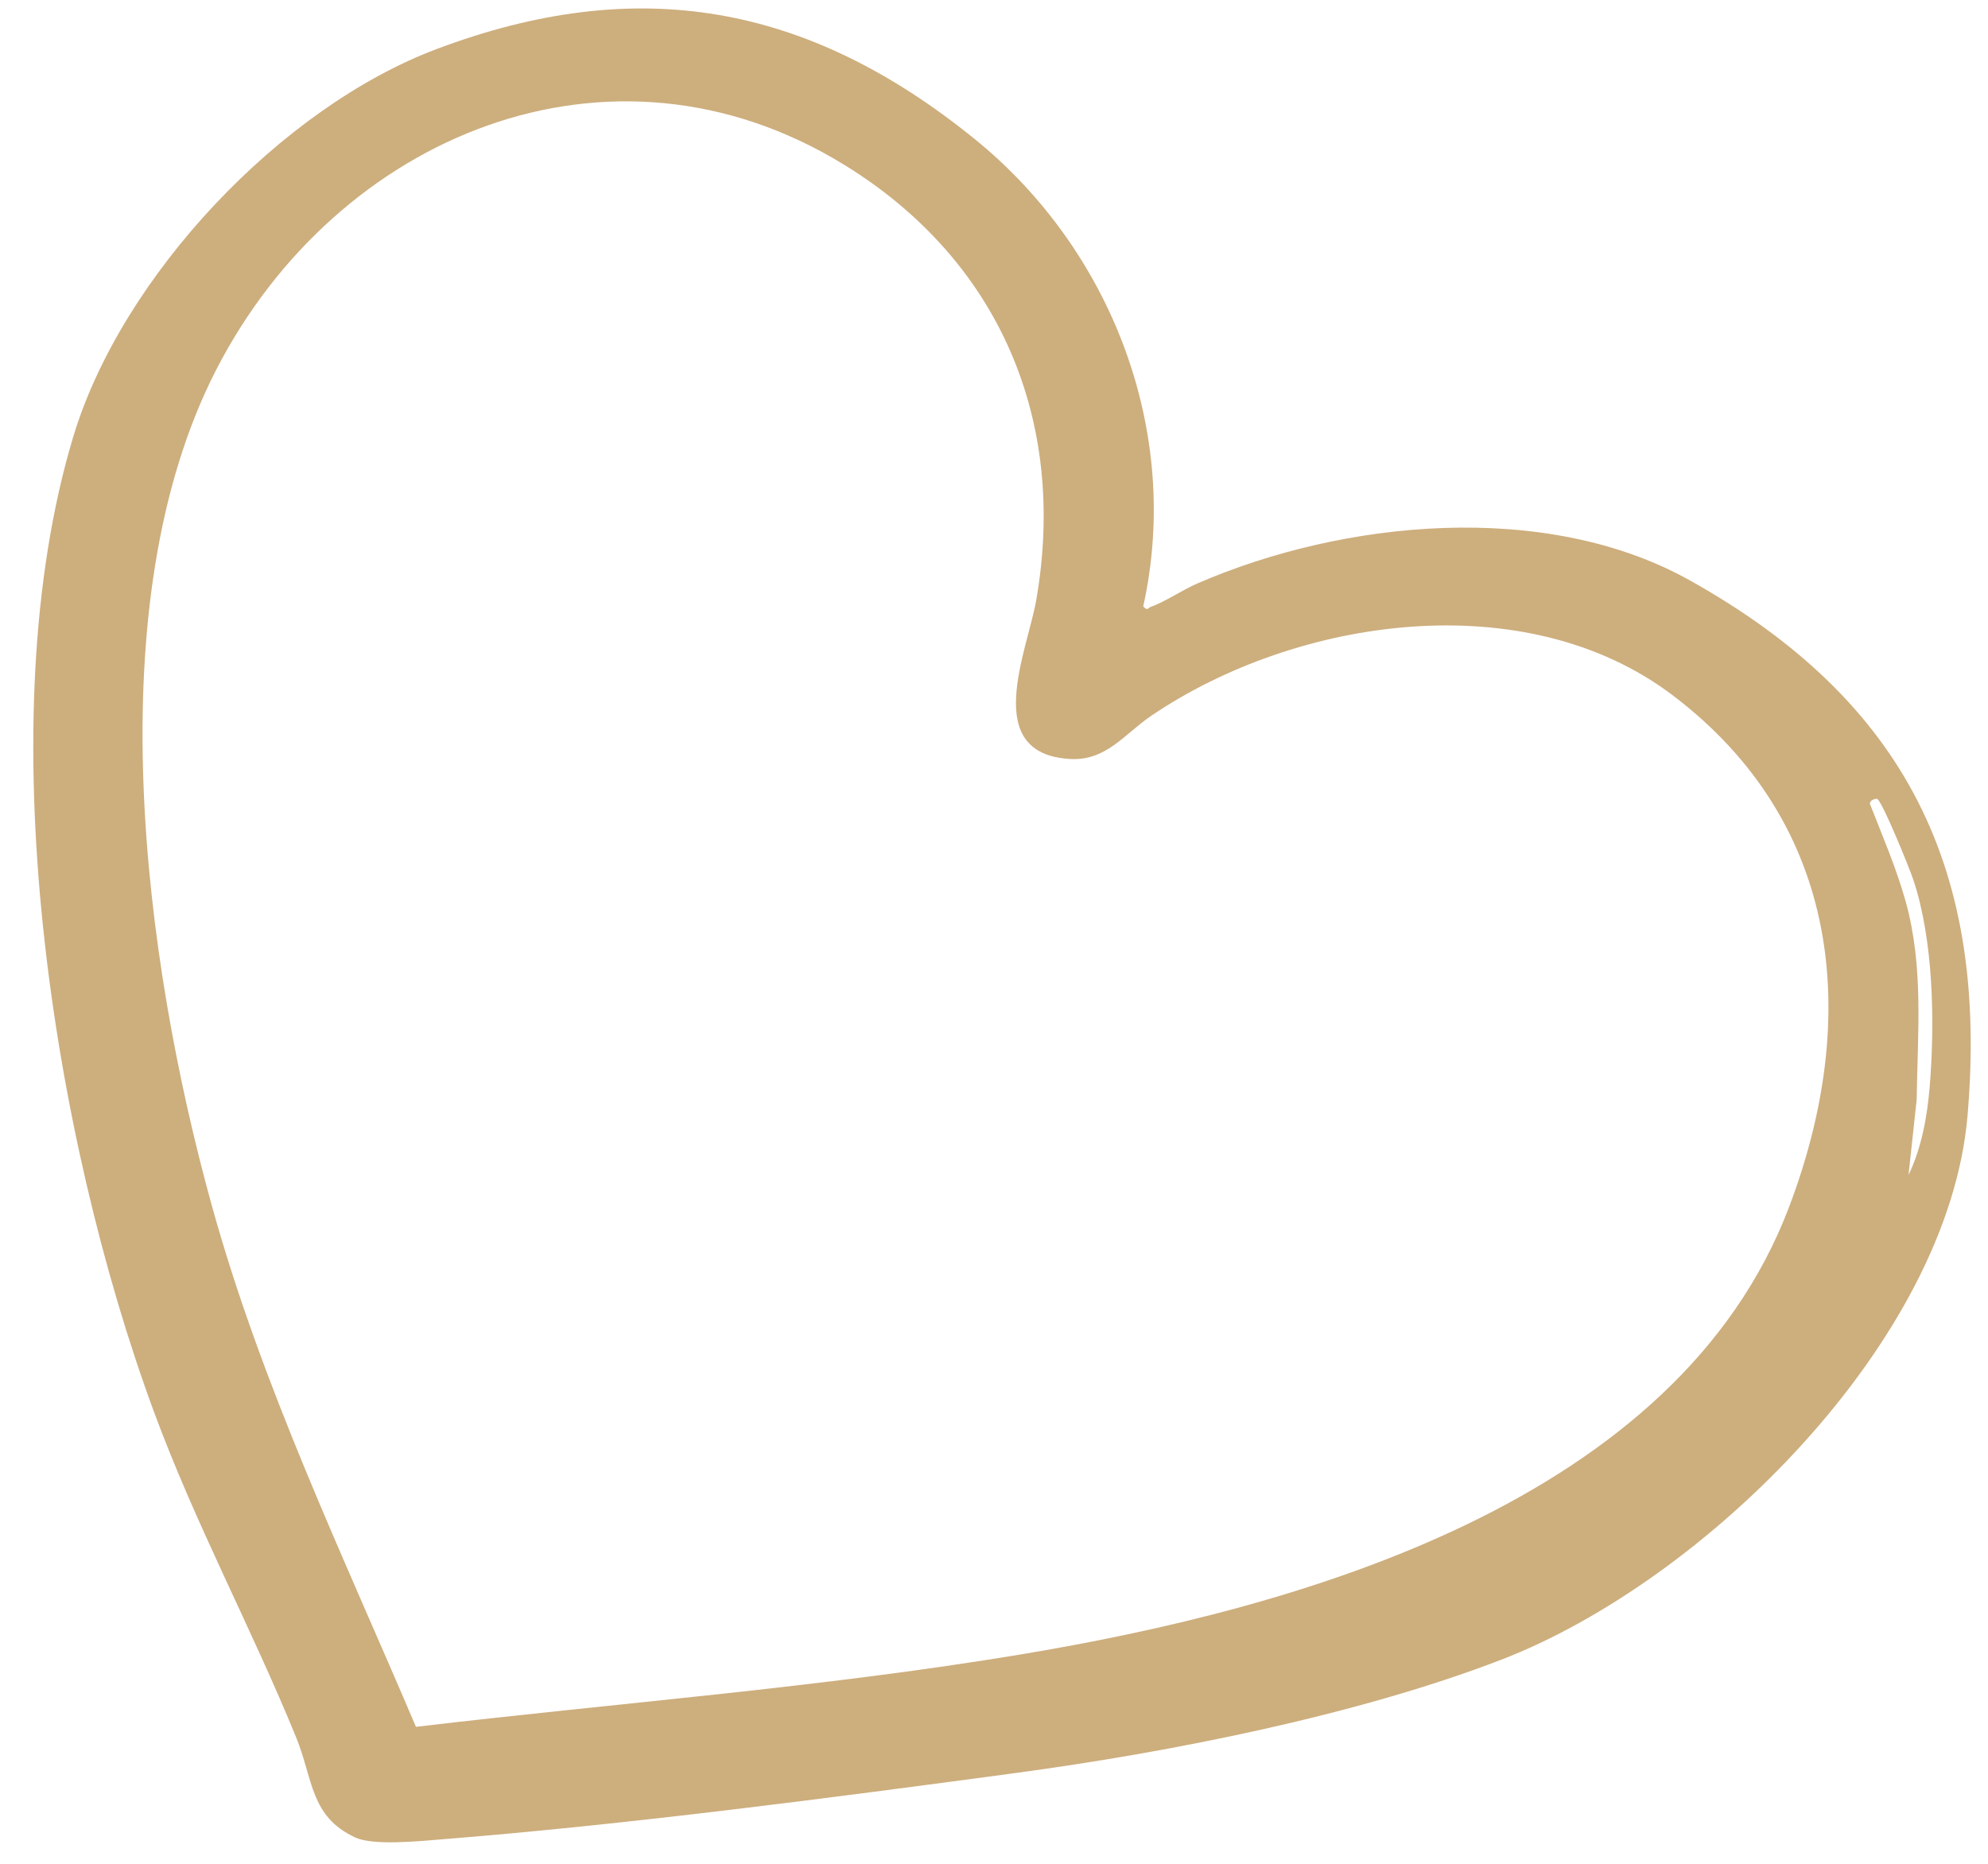 <?xml version="1.0" encoding="UTF-8"?> <svg xmlns="http://www.w3.org/2000/svg" width="48" height="45" viewBox="0 0 48 45" fill="none"><path d="M27.603 14.642C27.715 14.761 27.714 14.677 27.782 14.654C28.118 14.537 28.547 14.245 28.902 14.091C32.436 12.553 37.324 12.073 40.792 14.008C46.045 16.938 48.011 21.027 47.506 26.936C47.04 32.383 41.171 38.174 36.246 40.073C32.76 41.416 28.242 42.307 24.535 42.806C20.037 43.411 15.143 44.054 10.634 44.412C10.126 44.452 9.017 44.567 8.582 44.366C7.485 43.862 7.561 42.953 7.151 41.949C6.067 39.295 4.726 36.818 3.715 34.081C1.261 27.429 -0.313 17.428 1.773 10.531C2.939 6.677 6.774 2.601 10.55 1.181C15.385 -0.637 19.487 0.081 23.527 3.351C26.854 6.044 28.535 10.445 27.603 14.642ZM46.081 28.37C46.398 27.711 46.532 26.959 46.592 26.239C46.72 24.701 46.685 22.701 46.197 21.241C46.108 20.974 45.458 19.368 45.326 19.29C45.294 19.271 45.113 19.326 45.156 19.426C45.457 20.198 45.795 20.98 46.016 21.779C46.45 23.353 46.301 24.942 46.277 26.557L46.081 28.369L46.081 28.37ZM20.375 3.974C14.736 0.512 8.132 3.265 5.222 8.924C2.317 14.576 3.475 23.177 5.109 29.088C6.316 33.454 8.276 37.539 10.043 41.693C14.895 41.117 19.788 40.75 24.611 39.951C31.376 38.83 40.5 36.273 43.202 29.129C44.922 24.581 44.471 19.881 40.387 16.787C36.83 14.094 31.314 14.901 27.802 17.278C27.147 17.722 26.713 18.374 25.838 18.325C23.667 18.203 24.805 15.724 25.02 14.487C25.772 10.174 24.149 6.29 20.376 3.974L20.375 3.974Z" fill="#CDAE7D"></path></svg> 